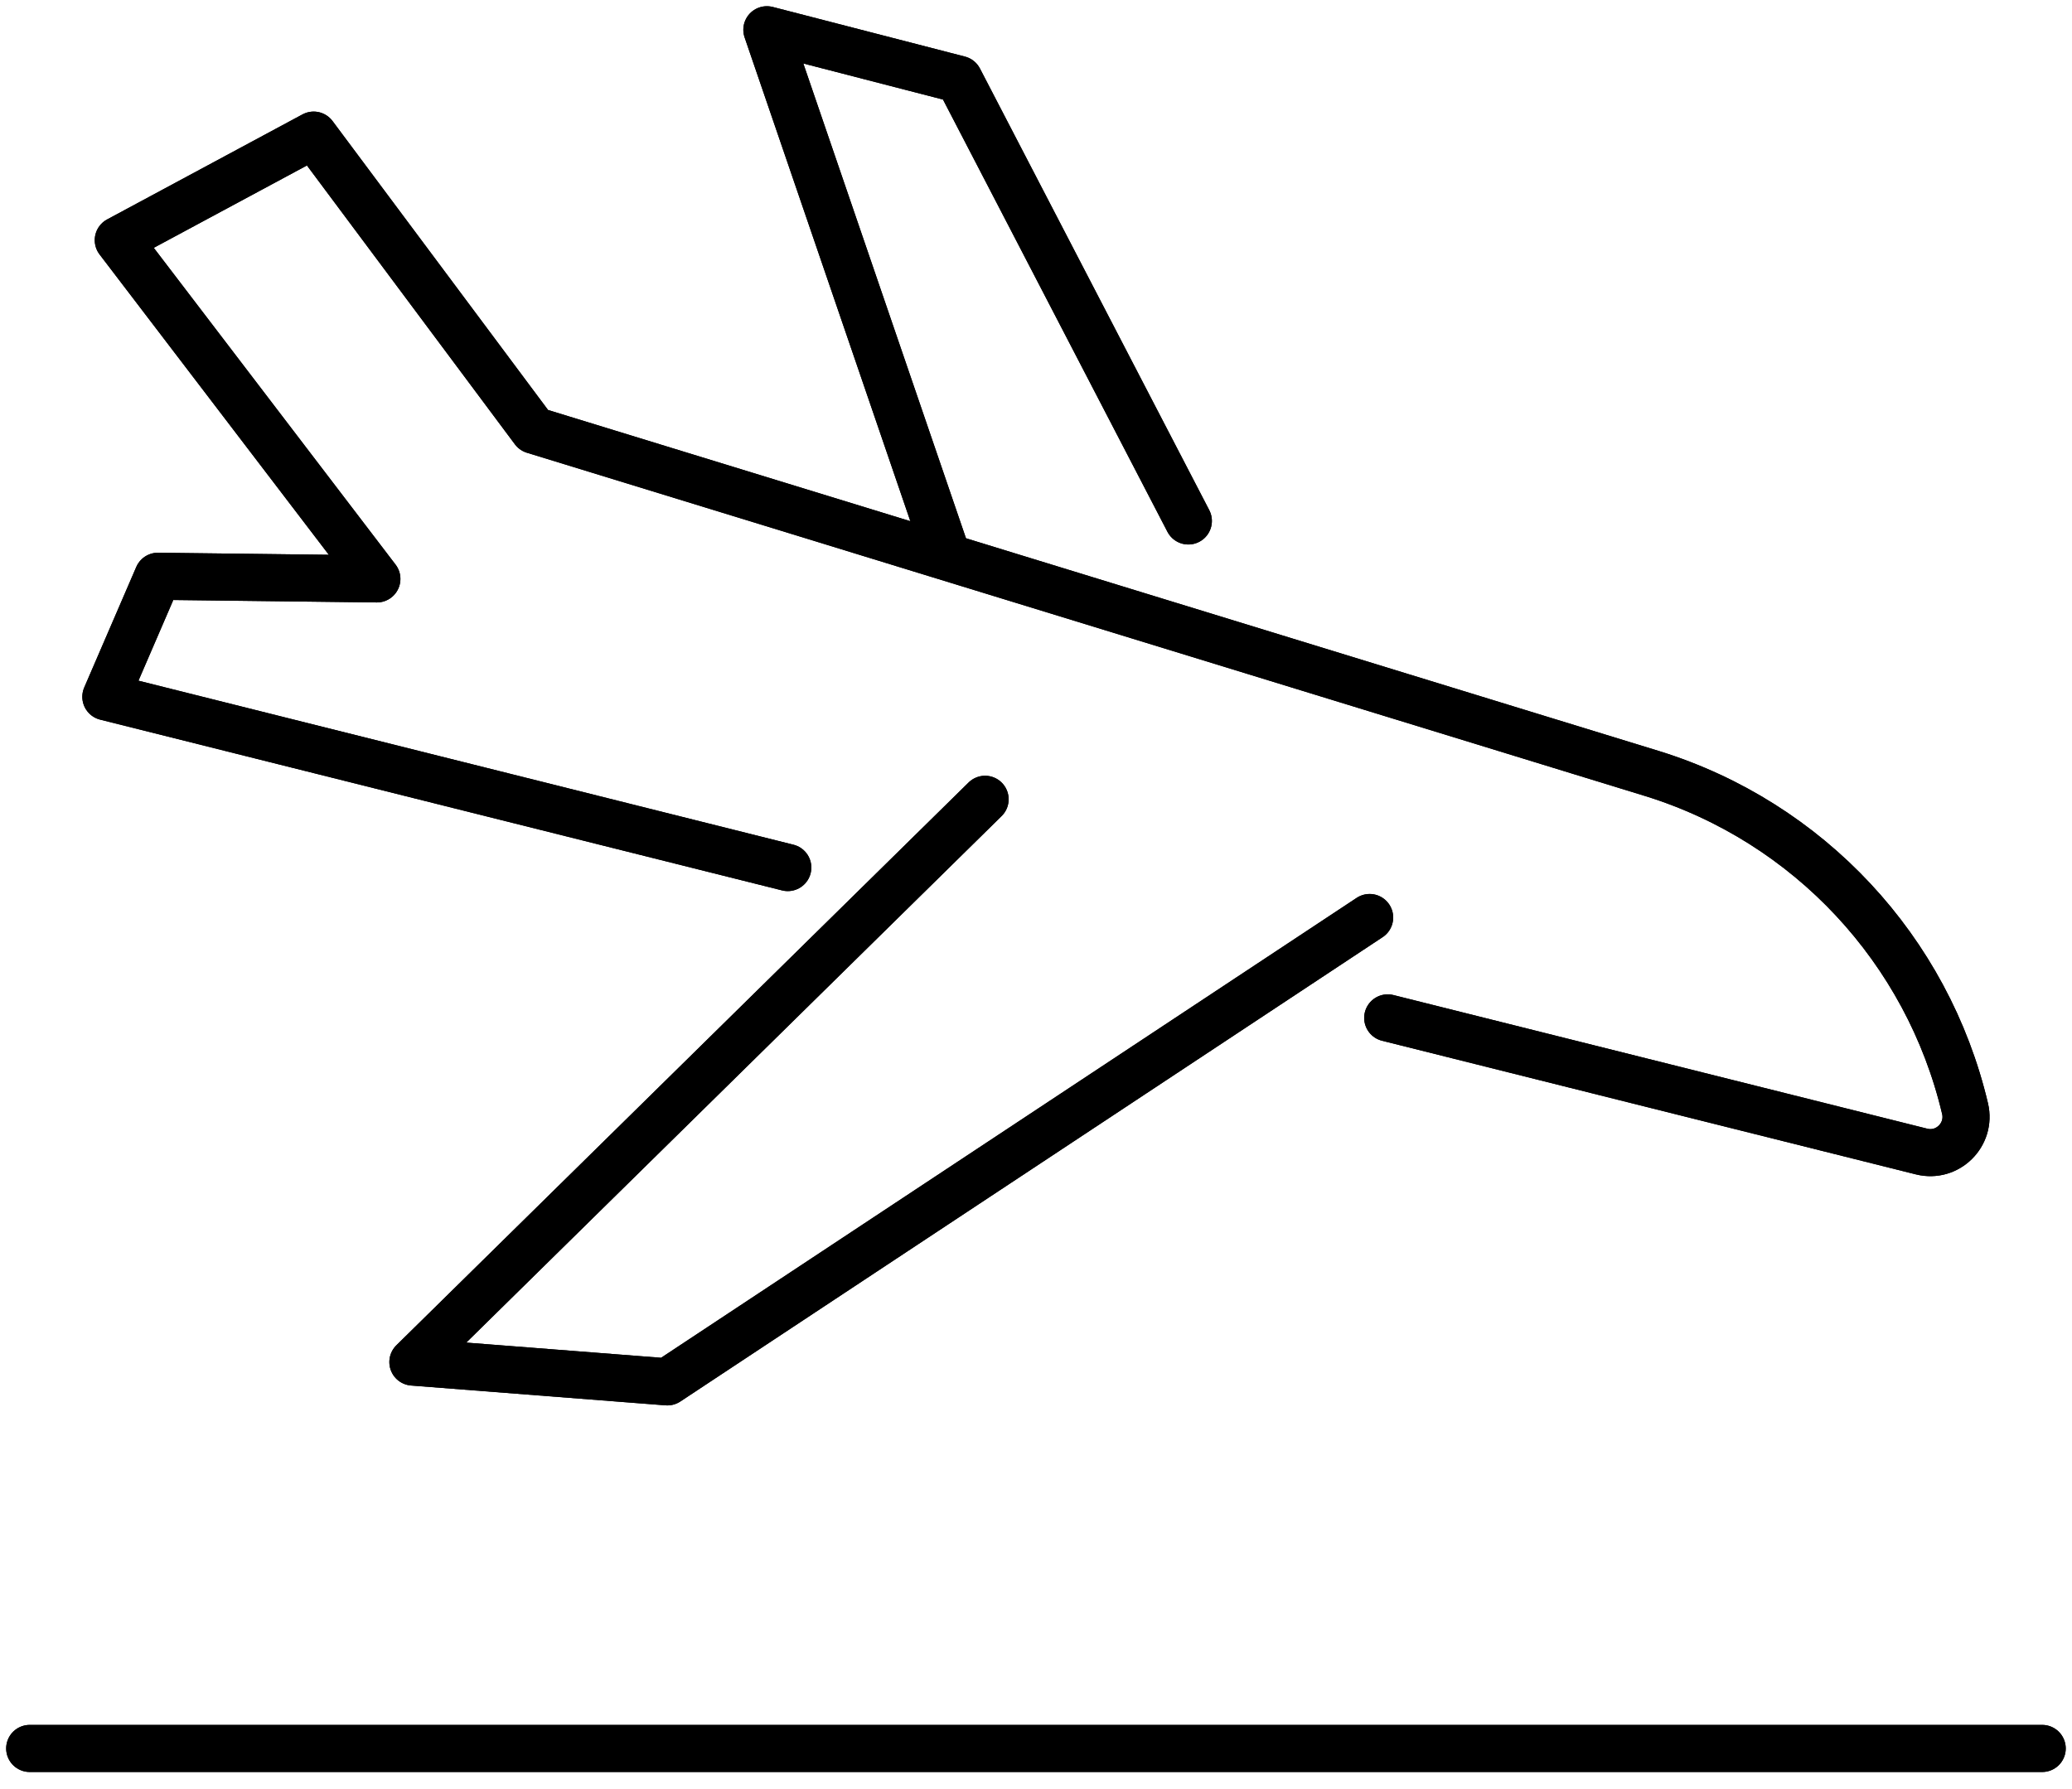 <svg width="44" height="38" viewBox="0 0 44 38" fill="none" xmlns="http://www.w3.org/2000/svg">
<g id="_&#195;&#142;&#195;&#147;&#195;&#136;_2" clip-path="url(#clip0_1_750)">
<path id="Vector" d="M0.631 37.137H43.367" stroke="black" stroke-linecap="round" stroke-linejoin="round"/>
<g id="Group">
<path id="Vector_2" d="M16.729 18.427L2.248 14.8L3.353 12.24L8.003 12.296L2.512 5.101L6.661 2.87L11.335 9.138L35.093 16.433C38.406 17.463 40.931 20.169 41.729 23.547C41.859 24.101 41.357 24.596 40.807 24.459L29.469 21.62" stroke="black" stroke-linecap="round" stroke-linejoin="round"/>
<path id="Vector_3" d="M20.919 16.977L8.768 28.93L14.171 29.351L29.085 19.488" stroke="black" stroke-linecap="round" stroke-linejoin="round"/>
<path id="Vector_4" d="M20.099 11.767L16.285 0.632L20.366 1.686L25.235 11.065" stroke="black" stroke-linecap="round" stroke-linejoin="round"/>
<path id="Vector_5" d="M16.729 18.427L2.248 14.8L3.353 12.24L8.003 12.296L2.512 5.101L6.661 2.87L11.335 9.138L35.093 16.433C38.406 17.463 40.931 20.169 41.729 23.547C41.859 24.101 41.357 24.596 40.807 24.459L29.469 21.62" stroke="black" stroke-linecap="round" stroke-linejoin="round"/>
<path id="Vector_6" d="M20.919 16.977L8.768 28.93L14.171 29.351L29.085 19.488" stroke="black" stroke-linecap="round" stroke-linejoin="round"/>
<path id="Vector_7" d="M20.099 11.767L16.285 0.632L20.366 1.686L25.235 11.065" stroke="black" stroke-linecap="round" stroke-linejoin="round"/>
</g>
<path id="Vector_8" d="M0.631 37.137H43.367" stroke="black" stroke-linecap="round" stroke-linejoin="round"/>
</g>
<defs>
<clipPath id="clip0_1_750">
<rect width="44" height="37.768" fill="white"/>
</clipPath>
</defs>
</svg>
